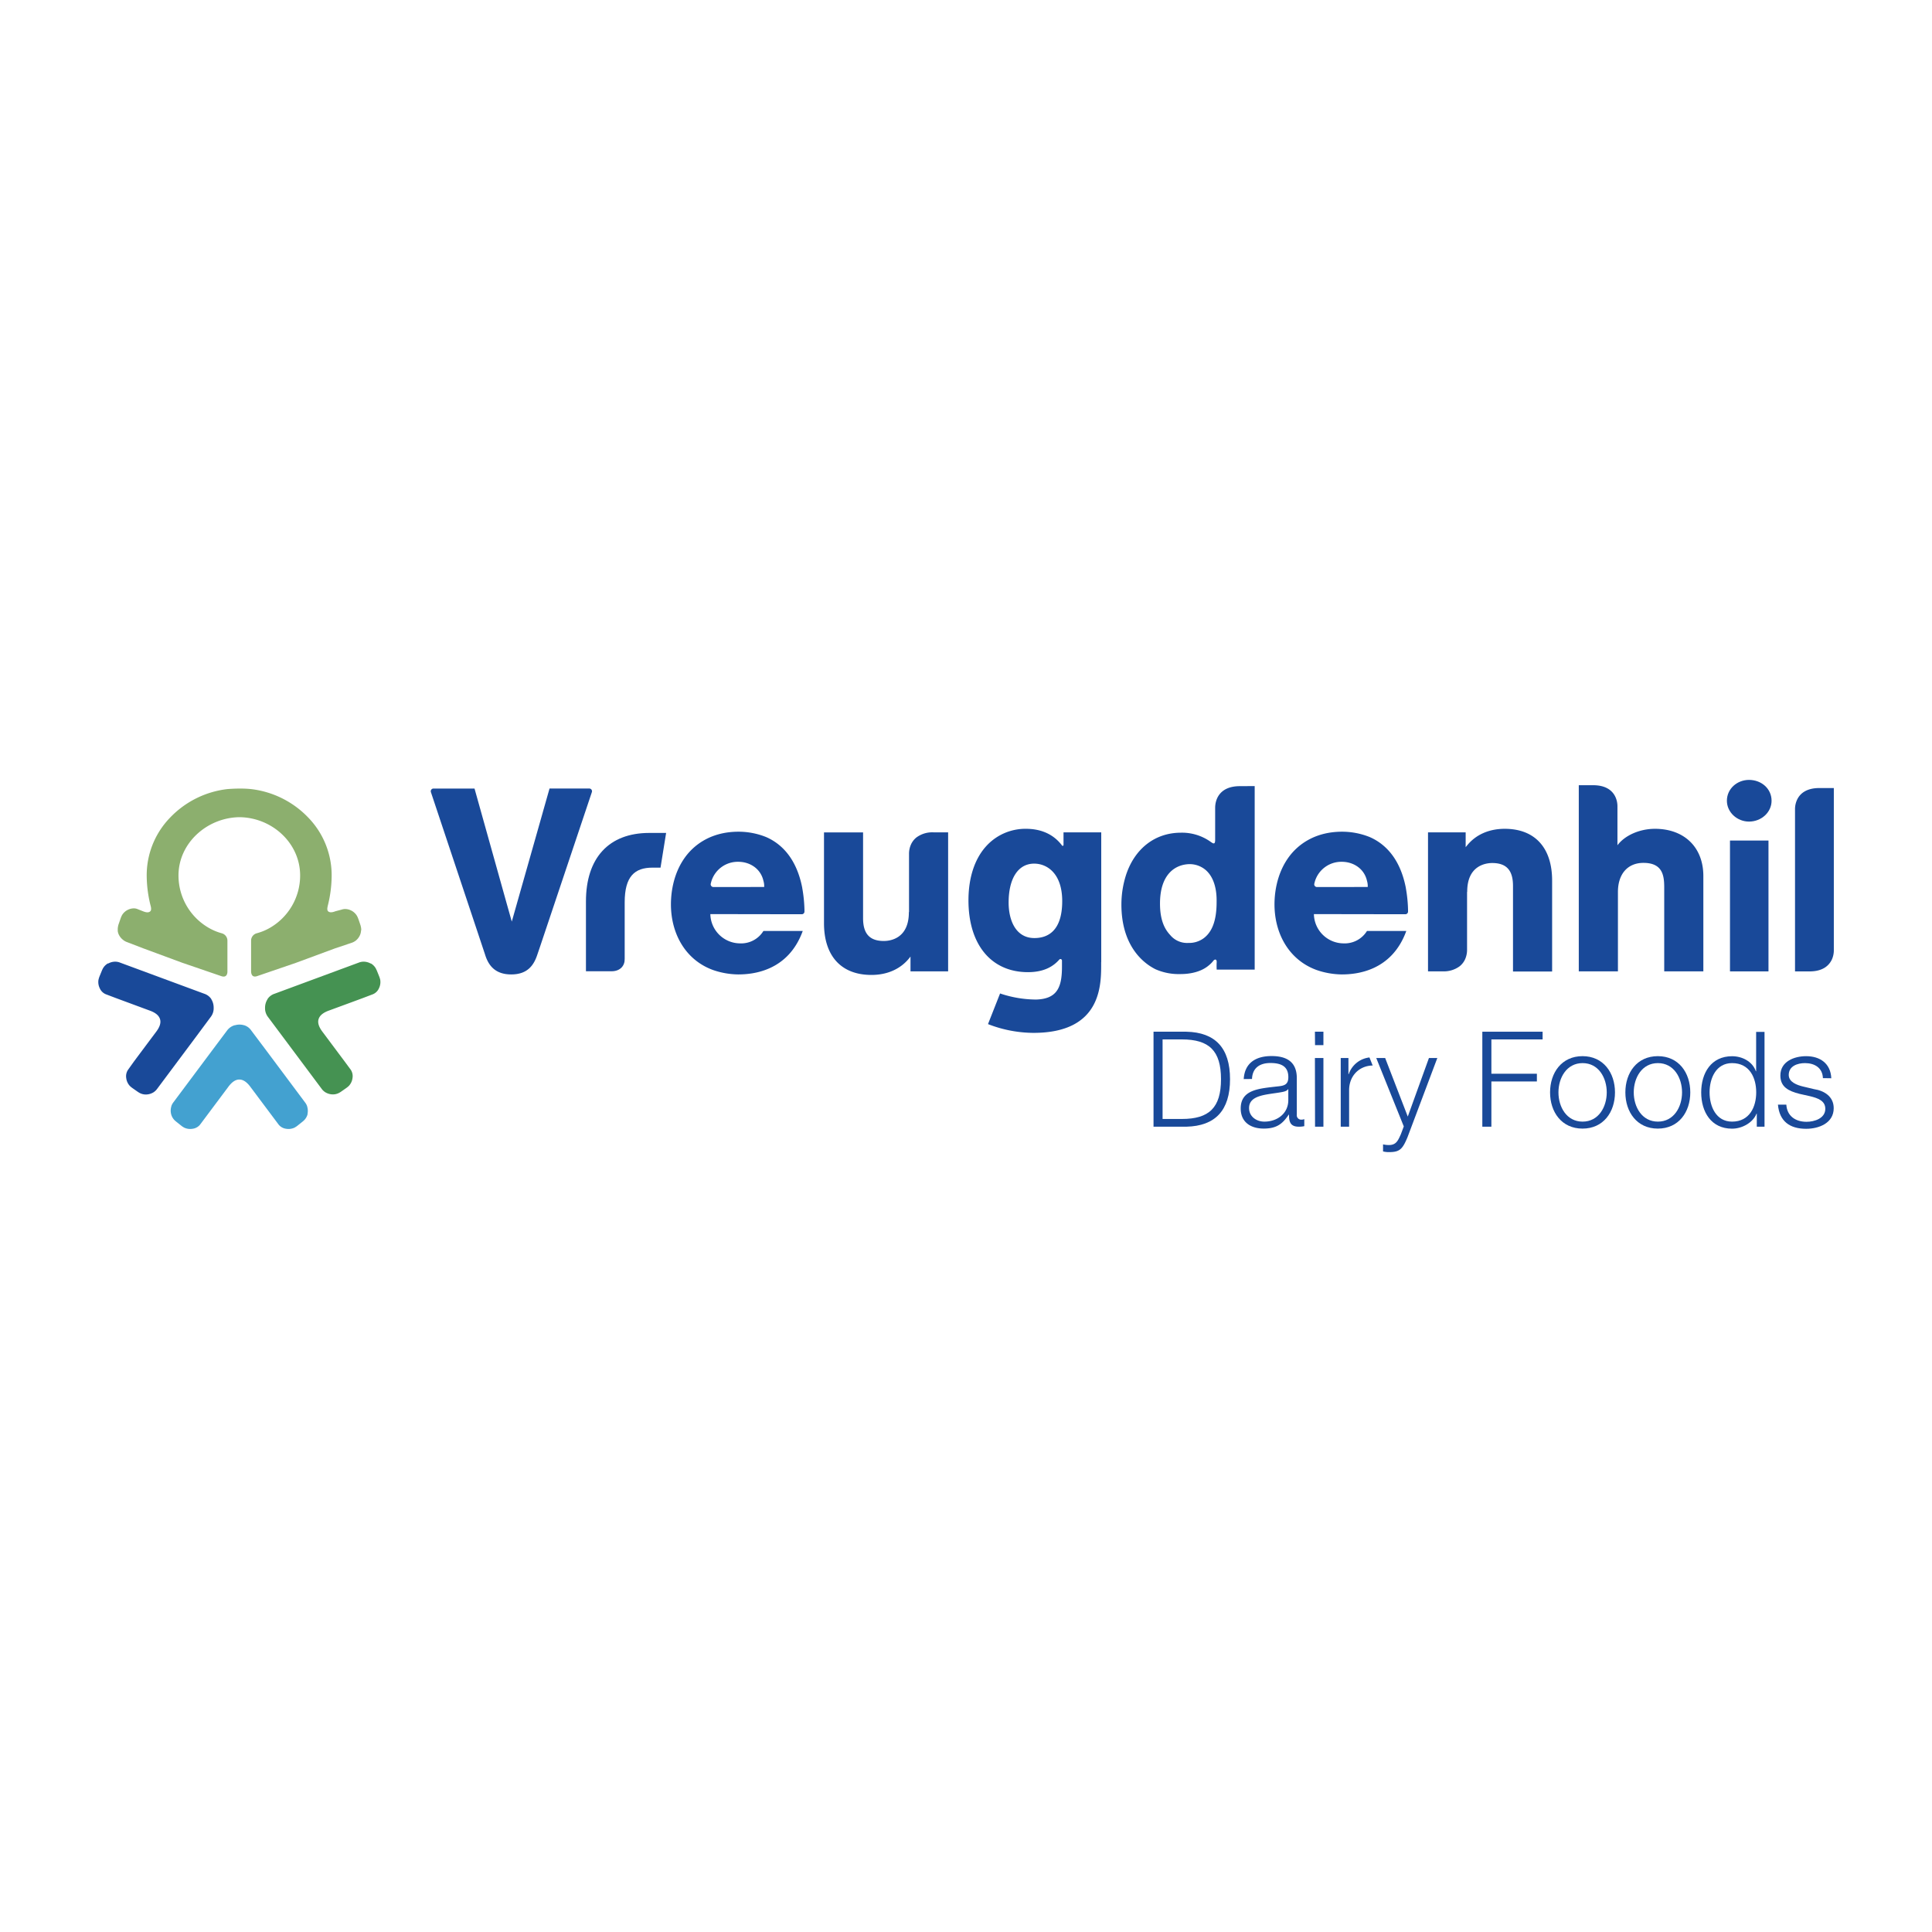 <?xml version="1.0" encoding="UTF-8"?>
<svg xmlns="http://www.w3.org/2000/svg" id="Layer_1" data-name="Layer 1" viewBox="0 0 800 800">
  <defs>
    <style>.cls-1{fill:#194999;}.cls-2{fill:#8caf6e;}.cls-3{fill:#43a1d0;}.cls-4{fill:#459252;}</style>
  </defs>
  <path class="cls-1" d="M477.65,427.21h13.61c11.9.27,18.07,6.66,18.07,19.66s-6.17,19.39-18.07,19.67H477.65Zm3.75,36.13h8c11.29,0,16.19-4.68,16.19-16.47s-4.9-16.47-16.19-16.47h-8Z"></path>
  <path class="cls-1" d="M515,446.82c.39-6.67,5-9.53,11.51-9.53,5,0,10.47,1.48,10.47,9.14v15.1a1.83,1.83,0,0,0,2,2.09,2.67,2.67,0,0,0,1.1-.22v2.92a10.14,10.14,0,0,1-2.26.22c-3.52,0-4.07-2-4.07-5h-.11c-2.48,3.69-4.85,5.78-10.36,5.78-5.29,0-9.53-2.58-9.53-8.31,0-7.94,7.77-8.26,15.26-9.15,2.86-.27,4.46-.77,4.46-3.85,0-4.69-3.31-5.84-7.44-5.84-4.35,0-7.43,2-7.6,6.61ZM533.46,451h-.11c-.44.83-2,1.11-2.92,1.27-5.89,1.05-13.22,1.05-13.22,6.56,0,3.47,3,5.61,6.34,5.61,5.34,0,9.91-3.36,9.91-8.92Z"></path>
  <path class="cls-1" d="M544.48,427.21H548v5.56h-3.47Zm0,10.9H548v28.43h-3.47Z"></path>
  <path class="cls-1" d="M569.88,438.11h3.69l9.36,24.24,8.76-24.24h3.47l-12.34,32.78c-2,4.79-3.14,6.17-7.49,6.17a9.39,9.39,0,0,1-2.64-.28v-2.92a11.2,11.2,0,0,0,2.37.28c3.08,0,3.8-1.82,5-4.46l1.22-3.25Z"></path>
  <polygon class="cls-1" points="613.8 427.21 638.76 427.21 638.76 430.4 617.55 430.4 617.55 444.61 636.39 444.61 636.39 447.81 617.55 447.81 617.55 466.54 613.8 466.54 613.8 427.21"></polygon>
  <path class="cls-1" d="M668.73,452.33c0,8.15-4.8,15-13.45,15s-13.43-6.88-13.43-15,4.79-15,13.43-15,13.45,6.88,13.45,15m-23.41,0c0,6,3.35,12.11,10,12.11s10-6.11,10-12.11-3.36-12.12-10-12.12-10,6.11-10,12.12"></path>
  <path class="cls-1" d="M699.91,452.33c0,8.15-4.79,15-13.44,15s-13.44-6.88-13.44-15,4.79-15,13.44-15,13.44,6.88,13.44,15m-23.41,0c0,6,3.36,12.11,10,12.11s10-6.11,10-12.11-3.36-12.12-10-12.12-10,6.11-10,12.12"></path>
  <path class="cls-1" d="M730.65,466.54h-3.2v-5.4h-.11c-1.48,3.75-6,6.22-10.13,6.22-8.65,0-12.78-6.94-12.78-15s4.13-15,12.78-15c4.18,0,8.43,2.15,9.86,6.22h.11v-16.3h3.47Zm-13.44-2.1c7.33,0,10-6.22,10-12.12s-2.64-12.11-10-12.11c-6.61,0-9.31,6.22-9.31,12.11s2.7,12.12,9.31,12.12"></path>
  <path class="cls-1" d="M754.83,446.43c-.16-4.29-3.47-6.22-7.43-6.22-3.09,0-6.72,1.21-6.72,4.9,0,3,3.47,4.19,5.89,4.79L751.2,451c4,.6,8.1,2.92,8.1,7.88,0,6.17-6.12,8.53-11.41,8.53-6.66,0-11.07-3-11.68-10h3.47c.28,4.68,3.75,7.1,8.38,7.1,3.3,0,7.76-1.43,7.76-5.39,0-3.31-3.08-4.41-6.22-5.18l-4.46-1c-4.52-1.16-7.93-2.81-7.93-7.6,0-5.79,5.67-8,10.68-8,5.73,0,10.14,3,10.41,9.14Z"></path>
  <path class="cls-1" d="M544.06,378.51h0a12.36,12.36,0,0,0,12.27,12.12,10.84,10.84,0,0,0,9.71-5.14h16.28s0,0,0,0c-6.05,16.69-20.69,18-26.73,18a33,33,0,0,1-10.44-1.84c-11.55-4.22-17.41-15.23-17.41-27.17,0-3.12.37-12.3,6.23-20,2.93-3.85,9.53-10.09,21.8-10.09a30.79,30.79,0,0,1,11.36,2.2c5.49,2.38,12.44,7.88,15,21.07l0,.08a58.42,58.42,0,0,1,.91,9c0,.23,0,.51,0,.78a1.11,1.11,0,0,1-1.11,1.05Zm22.29-11.23h0a7.51,7.51,0,0,0-.31-2.54c-1.1-4.95-5.5-7.89-10.44-7.89a11.44,11.44,0,0,0-11,7.71c-.15.44-.27.92-.37,1.35a1.12,1.12,0,0,0,1.1,1.39Z"></path>
  <path class="cls-1" d="M519.54,325.5h0v76H503.81a26.19,26.19,0,0,1,0-3.16c0-1.39-.93-1.11-1.39-.5a11.16,11.16,0,0,1-1.79,1.83c-4.23,3.67-10.45,3.67-11.92,3.67a23.66,23.66,0,0,1-10.25-2c-6.23-3.12-14.11-10.83-14.11-26.8a40.15,40.15,0,0,1,2-12.49c3.47-10.28,11.53-17.25,22.71-17.25a20.44,20.44,0,0,1,12,3.61c1.17.82,2.1,1.59,2.11-.62V335.41s0-.87,0-.88c0-3.38,1.73-9,10.26-9Zm-39.21,48.65h0c0,7,2,10.65,4.2,13a9.07,9.07,0,0,0,7.52,3.3,10.23,10.23,0,0,0,6.22-1.84c3.3-2.38,5.5-6.79,5.5-15,0-1.29.36-9.18-4.57-13.4a10.28,10.28,0,0,0-6.79-2.39c-5.85.18-12.08,4.22-12.08,16.34"></path>
  <path class="cls-1" d="M275.85,344.9h-7c-16.79,0-26.22,10.4-26.22,28.36v28.92h10.58c3.63,0,5.53-2.31,5.46-5.12V373.64c0-10.77,4.15-14.37,11.5-14.37l3.34,0,2.31-14.33s0,0,0,0"></path>
  <path class="cls-1" d="M243.55,326.51h-16l-2.7,9.51h0c-.06.21-.09.34-.09.34l-.37,1.3-1.27,4.48L216.35,366l-.12.41-4.31,15.2s0,0,0,0l-2-7.09-13.43-48h-17a1.13,1.13,0,0,0-1.06,1.49l18.87,56.58,3.55,10.66c1.35,4.41,4.09,8.24,10.83,8.24s9.38-3.79,10.83-8.24l1.18-3.46L245.08,328a1.13,1.13,0,0,0-1.06-1.49Z"></path>
  <line class="cls-1" x1="201.75" y1="393.87" x2="199.41" y2="386.87"></line>
  <path class="cls-1" d="M685.31,343.19c-6.43,0-12.52,2.75-15.56,6.81l0-.85V335.21a3.11,3.11,0,0,0,0-.34h0s0-.86,0-.87a9.35,9.35,0,0,0-.84-4c-1.18-2.54-3.81-4.86-9.23-4.86h-5.94v77.07s0,0,0,0h16.21l0,0V369.35c0-7.43,4-12.05,10.57-12.05,7.93,0,8.6,5.25,8.6,10.16v34.76l0,0h16.2l0,0V362.74c0-11.88-7.87-19.55-20.06-19.55"></path>
  <path class="cls-1" d="M759.29,326.31h-5.94c-5.42,0-8.05,2.33-9.23,4.87h0a9.33,9.33,0,0,0-.84,4s0,.88,0,.88h0c0,.21,0,.34,0,.34v65.84h6c5.42,0,8-2.33,9.23-4.86h0a9.3,9.3,0,0,0,.84-4s0-.87,0-.87h0V326.31Z"></path>
  <path class="cls-1" d="M724.23,340.2c5.13,0,9.34-3.86,9.34-8.63,0-5-4.21-8.63-9.34-8.63-4.94,0-9.16,3.67-9.16,8.63,0,4.77,4.22,8.63,9.16,8.63"></path>
  <polygon class="cls-1" points="732.29 348.05 716.35 348.05 716.35 350.04 716.35 399.12 716.35 402.23 732.29 402.23 732.29 400.25 732.29 351.17 732.29 348.05"></polygon>
  <path class="cls-1" d="M456,398.43V344.66H440.38v5.26a.34.34,0,0,1-.61.19c-3.4-4.54-8.5-6.92-14.95-6.92a21.91,21.91,0,0,0-16.67,7.43c-4.67,5.28-7.13,13-7.13,22.2,0,18.34,9.44,29.73,24.63,29.73,6.66,0,10.51-2.38,13-5.23a.63.63,0,0,1,1.09.43v2.47c0,8.37-1.81,13.4-10.68,13.67a47.23,47.23,0,0,1-14.95-2.52l-5,12.69a52.65,52.65,0,0,0,18.8,3.63c28.79,0,28.06-20.63,28.06-29.26m-27.64-10c-7.87,0-10.68-7.58-10.68-14.68,0-10.11,4-16.14,10.57-16.14,5.36,0,11.62,4.06,11.62,15.51,0,12.66-6.26,15.31-11.51,15.31"></path>
  <path class="cls-1" d="M392.6,344.66h-6a11,11,0,0,0-7.18,2.15,7.93,7.93,0,0,0-2.16,2.78h0a9.39,9.39,0,0,0-.85,4s0,.88,0,.88h0V369l0,0v8.56l-.07.23c0,11-7.93,11.85-10.36,11.85-5.87,0-8.6-3-8.6-9.43V344.68a0,0,0,0,0,0,0H341.2l0,0v37.59c0,13.62,7.16,21.43,19.64,21.43,6.54,0,12-2.43,15.63-6.91.19-.23.37-.46.55-.71v6.14l0,0H392.6l0,0V344.66Z"></path>
  <path class="cls-1" d="M623.09,343.19c-6.54,0-12,2.43-15.62,6.91h0c-.2.23-.38.46-.57.71v-6.14s0,0,0,0H591.31l0,0v57.54h0v0h6a11.05,11.05,0,0,0,7.1-2.1,7.93,7.93,0,0,0,2.22-2.82h0a9.65,9.65,0,0,0,.85-4s0-.88,0-.88h0v-23l.06-.21c0-11,7.93-11.84,10.36-11.84,5.87,0,8.6,3,8.6,9.43v35.49l0,0h16.2l0,0V364.63c0-13.62-7.16-21.44-19.64-21.44"></path>
  <path class="cls-1" d="M294.14,378.51h0a12.38,12.38,0,0,0,12.27,12.12,10.81,10.81,0,0,0,9.71-5.14H332.4l0,0c-6.05,16.69-20.7,18-26.74,18a33,33,0,0,1-10.44-1.84c-11.54-4.22-17.4-15.23-17.4-27.17,0-3.12.36-12.3,6.22-20,2.94-3.85,9.53-10.09,21.8-10.09a30.73,30.73,0,0,1,11.36,2.2c5.49,2.38,12.44,7.88,15,21.07a.22.22,0,0,0,0,.08,58.42,58.42,0,0,1,.91,9c0,.23,0,.51,0,.78a1.11,1.11,0,0,1-1.11,1.05Zm22.29-11.23h0a7.51,7.51,0,0,0-.31-2.54c-1.1-4.95-5.49-7.89-10.44-7.89a11.44,11.44,0,0,0-11,7.71c-.15.44-.27.92-.37,1.35a1.13,1.13,0,0,0,1.1,1.39Z"></path>
  <path class="cls-2" d="M149.58,385.17a5.4,5.4,0,0,0-.2-1.61v-.05c0-.1-.05-.2-.08-.3s-.91-2.76-1-2.89l-.16-.39c0-.11-.09-.21-.14-.31s-.15-.31-.23-.45a5.81,5.81,0,0,0-2.66-2.29,5.54,5.54,0,0,0-2-.47,4.26,4.26,0,0,0-1.5.2l-2.75.73c-1.78.7-2.55.4-3,0-.62-.59-.2-2,0-2.82a52,52,0,0,0,1.47-11.6,34.33,34.33,0,0,0-9.68-24.37,39,39,0,0,0-23.66-11.8,41.86,41.86,0,0,0-4.78-.22c-2.64,0-5.11.22-5.11.22a39,39,0,0,0-23.66,11.8,34.3,34.3,0,0,0-9.69,24.37,52,52,0,0,0,1.48,11.6c.22.83.64,2.23,0,2.82-.45.42-1.22.72-3,0l-2.53-1a3.94,3.94,0,0,0-1.49-.2,5.63,5.63,0,0,0-2,.47,5.76,5.76,0,0,0-2.65,2.28c-.08.15-.16.3-.23.46a2.92,2.92,0,0,0-.14.31c-.06.13-.11.26-.16.39s-1,2.89-1,2.89-.06.2-.08.3,0,0,0,.05a5.93,5.93,0,0,0-.19,1.61v0a1,1,0,0,1,0,.16c0,.17,0,.33,0,.49a5.54,5.54,0,0,0,.26,1.05A6,6,0,0,0,51,389.21s.06,0,.08.07a5.65,5.65,0,0,0,1.61.86l6.66,2.56,16.23,6,16.15,5.53c2.2.7,2.48-1.19,2.44-2.13V389.54a3.15,3.15,0,0,0-2.25-3.06l-.48-.14-.39-.12a22.3,22.3,0,0,1-3.95-1.65,25,25,0,0,1-13.19-22.05c0-13.42,11.83-24,25.3-24.14,13.46.16,25.07,10.72,25.07,24.14a25,25,0,0,1-13.19,22.05,22.3,22.3,0,0,1-4,1.65l-.39.12-.49.14a3.15,3.15,0,0,0-2.24,3.06v12.54c0,.94.24,2.83,2.44,2.13l16.15-5.53,16.23-6,6.89-2.31a5.6,5.6,0,0,0,1.6-.86s.07,0,.09-.07a6,6,0,0,0,1.82-2.55,5.4,5.4,0,0,0,.25-1,4.26,4.26,0,0,0,.06-.5c0-.05,0-.1,0-.16v0"></path>
  <path class="cls-3" d="M127.4,461.22a5.49,5.49,0,0,1-1.72,2.88l-.27.24-2.38,1.9-.35.25-.29.18c-.14.09-.28.18-.43.26a5.87,5.87,0,0,1-3.48.47,4.78,4.78,0,0,1-3.06-1.67l-11.56-15.45c-1.57-2.19-3.12-3.26-4.75-3.27s-3.18,1.08-4.75,3.27L82.81,465.73a4.79,4.79,0,0,1-3.07,1.67,5.85,5.85,0,0,1-3.47-.47l-.44-.26-.29-.18-.34-.25-2.38-1.9-.28-.24a5.51,5.51,0,0,1-1.71-2.88,6,6,0,0,1,.13-3.13l0-.09a5.64,5.64,0,0,1,.88-1.61l15.87-21.25,6.4-8.54a5.92,5.92,0,0,1,2.82-2h0l.18-.06.17,0a6.65,6.65,0,0,1,3.8,0h.07a5.58,5.58,0,0,1,2.88,2.15l6.41,8.54,15.87,21.25a5.64,5.64,0,0,1,.88,1.61l0,.09a6.15,6.15,0,0,1,.13,3.13"></path>
  <path class="cls-4" d="M153.53,398.92a5.43,5.43,0,0,1,2.27,2.46c0,.11.1.22.16.33s1.09,2.69,1.14,2.83.09.26.14.4l.09.33a4.21,4.21,0,0,1,.12.48,5.79,5.79,0,0,1-.53,3.47,4.73,4.73,0,0,1-2.47,2.46l-4,1.52-5,1.85-9.05,3.33c-2.54.88-4,2.07-4.48,3.62s.13,3.36,1.79,5.48l5.77,7.73,3.21,4.29,2.55,3.46a4.76,4.76,0,0,1,.73,3.41,5.76,5.76,0,0,1-1.44,3.19c-.12.12-.24.24-.37.35a2.75,2.75,0,0,1-.26.22l-.33.26c-.11.09-2.5,1.75-2.5,1.75l-.31.19a5.44,5.44,0,0,1-3.25.83,6.15,6.15,0,0,1-3-1l-.08-.07a5.31,5.31,0,0,1-1.29-1.3l-15.87-21.25L110.89,421a5.93,5.93,0,0,1-1.14-3.27h0v-.19c0-.06,0-.12,0-.18a6.62,6.62,0,0,1,1.05-3.65l0-.06h0a5.59,5.59,0,0,1,2.88-2.16l34.89-12.9a5.68,5.68,0,0,1,1.78-.38h.11a5.94,5.94,0,0,1,3,.76"></path>
  <path class="cls-1" d="M44.7,398.92a5.43,5.43,0,0,0-2.27,2.46l-.16.33s-1.1,2.69-1.15,2.83-.09.26-.13.4-.07.21-.1.33l-.12.48a5.84,5.84,0,0,0,.54,3.47,4.69,4.69,0,0,0,2.47,2.46l4,1.52,5,1.85,9,3.33c2.55.88,4,2.07,4.48,3.62s-.12,3.36-1.78,5.48l-5.78,7.73-3.2,4.29L53,443a4.76,4.76,0,0,0-.73,3.41,5.76,5.76,0,0,0,1.44,3.19c.12.12.24.24.37.35a2.75,2.75,0,0,0,.26.22l.33.26c.11.09,2.5,1.75,2.5,1.75l.31.19a5.44,5.44,0,0,0,3.25.83,6.15,6.15,0,0,0,3-1l.08-.07a5.69,5.69,0,0,0,1.29-1.3L81,429.53,87.33,421a5.78,5.78,0,0,0,1.14-3.27h0v-.37a6.53,6.53,0,0,0-1-3.65l0-.06h0a5.63,5.63,0,0,0-2.88-2.16l-34.89-12.9a5.68,5.68,0,0,0-1.79-.38h-.1a5.94,5.94,0,0,0-3,.76"></path>
  <path class="cls-1" d="M567.06,437.87a10.28,10.28,0,0,0-8.58,6.91h-.12v-6.67h-3.19v28.43h3.47V451.39c0-5.5,3.68-9.77,9.2-10.17h.56Z"></path>
</svg>
